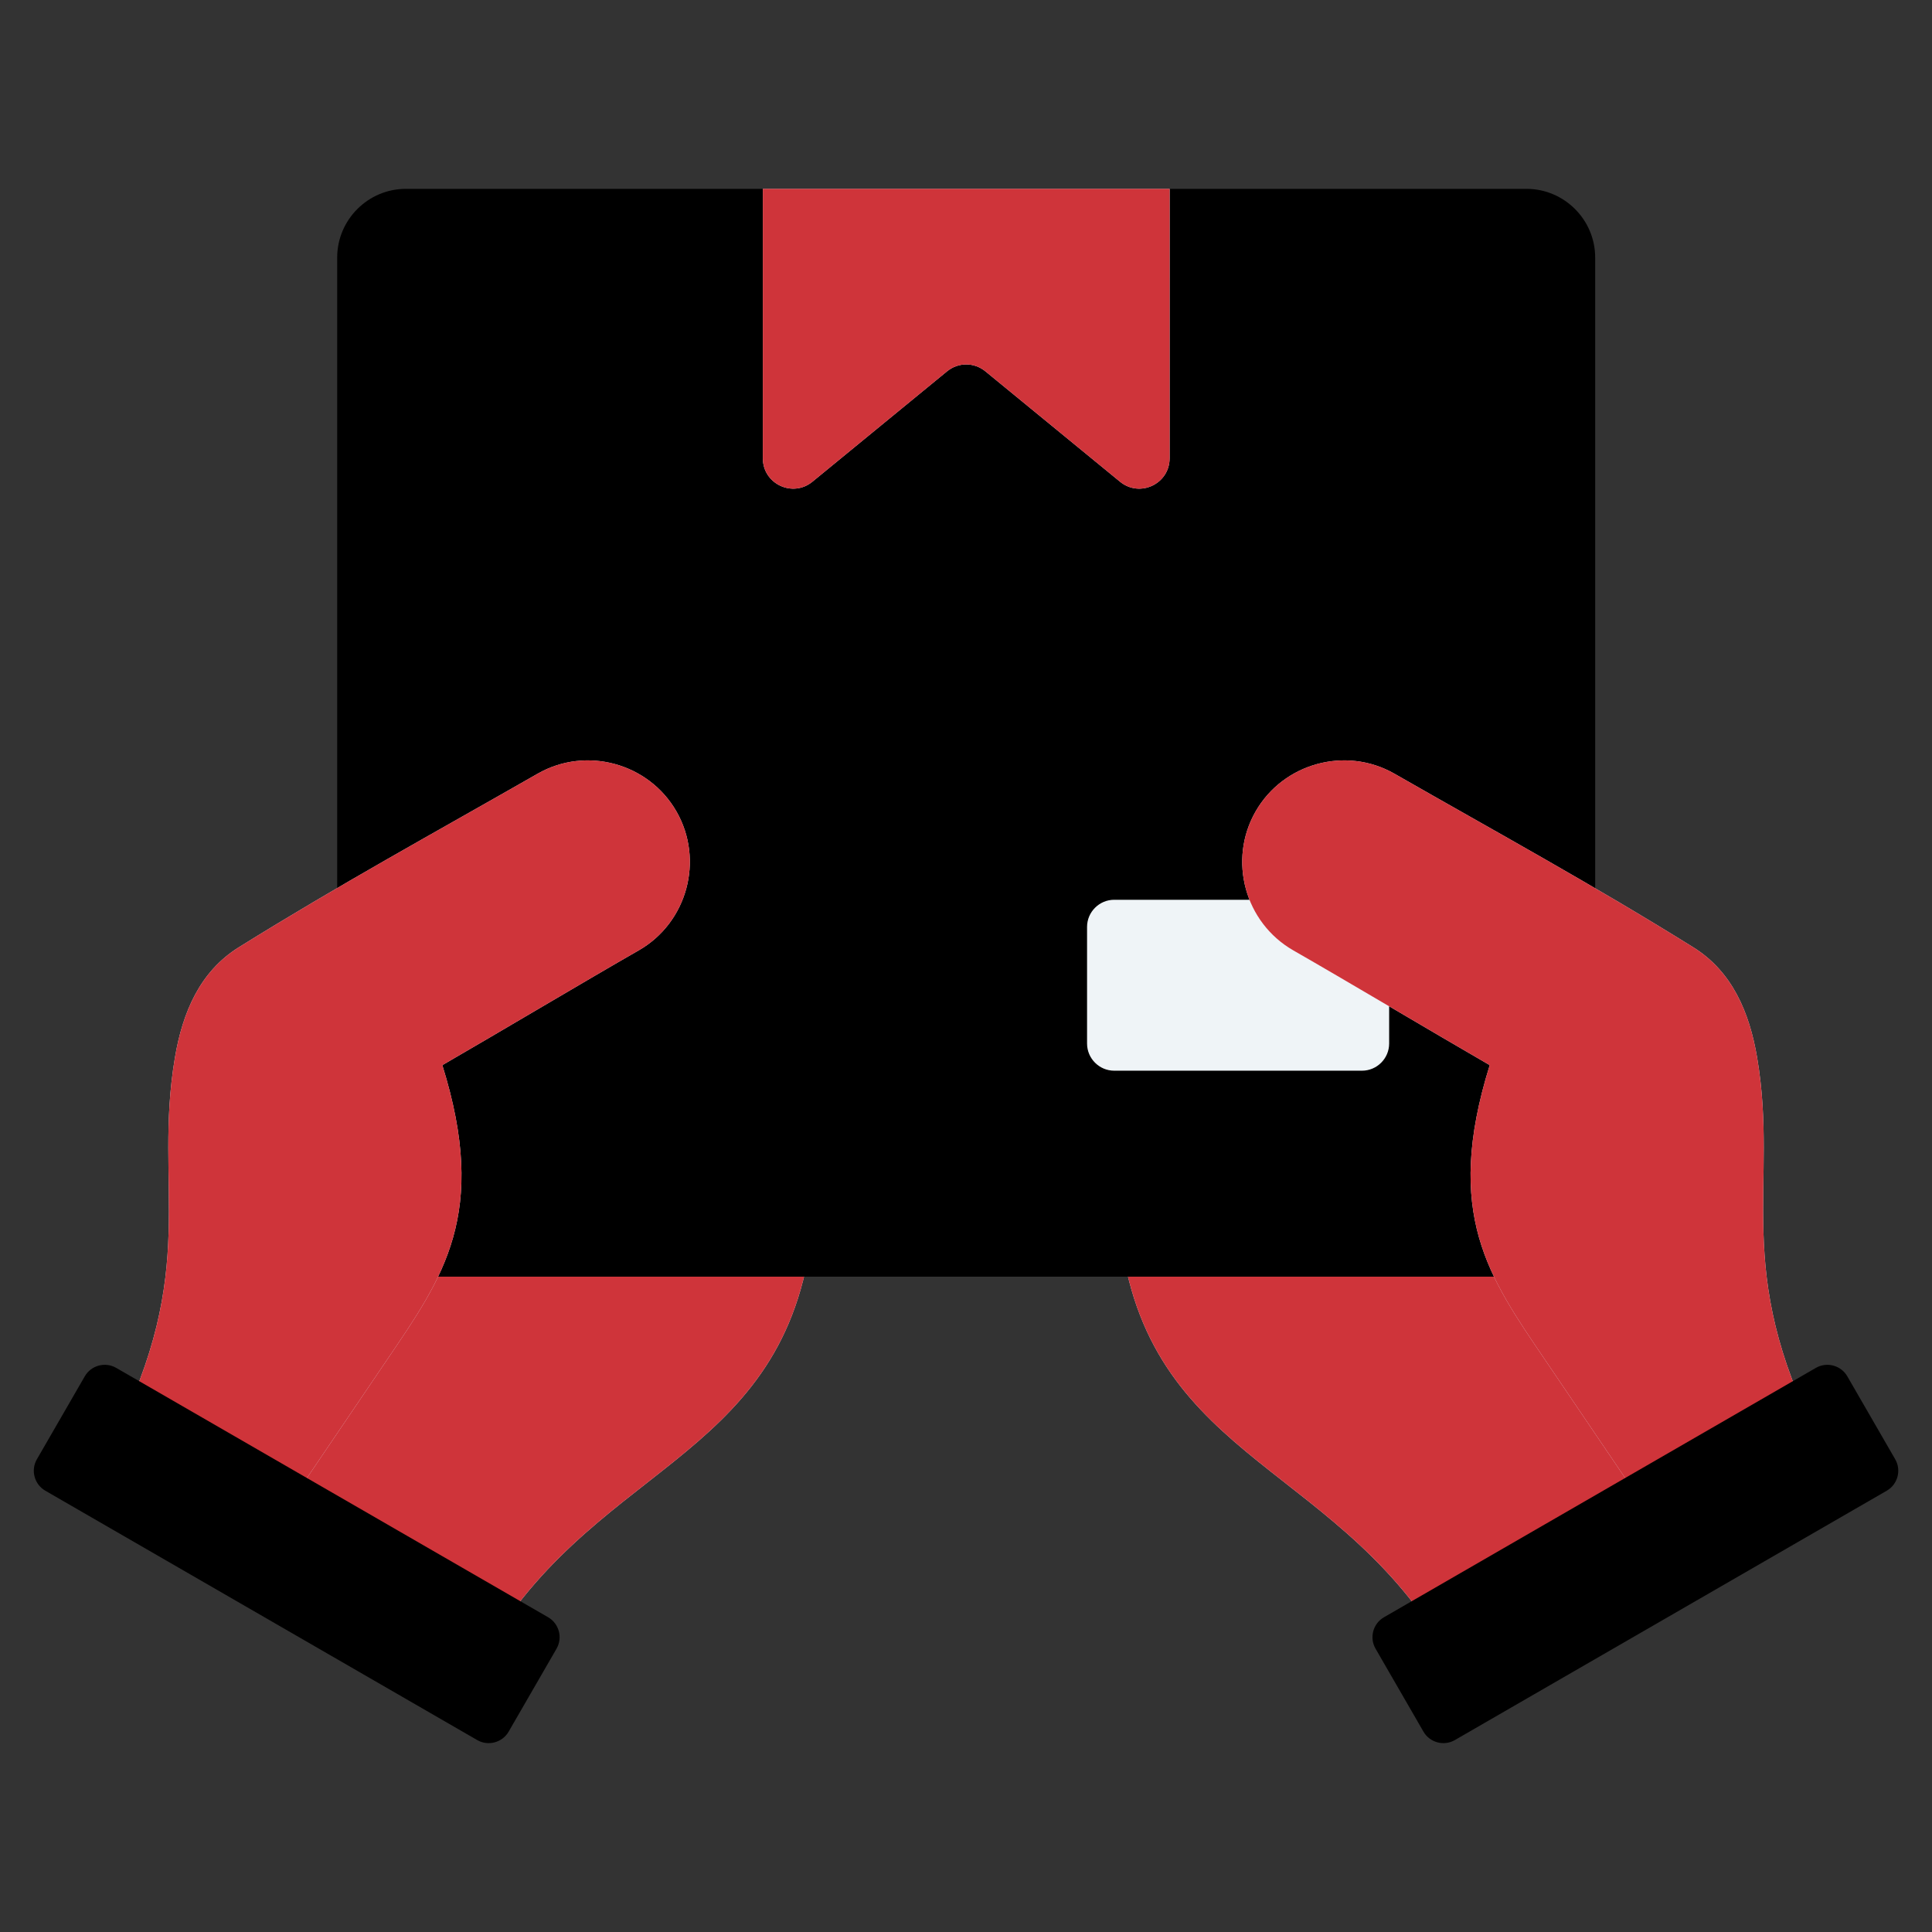<?xml version="1.0" encoding="UTF-8"?> <svg xmlns="http://www.w3.org/2000/svg" width="100" height="100" viewBox="0 0 100 100" fill="none"><rect x="0" y="0" width="100" height="100" fill="#333333" stroke="none"/><path fill-rule="evenodd" clip-rule="evenodd" d="M89.189 74.581C79.863 82.27 75.2 86.114 75.2 86.114C69.596 75.789 59.656 75.837 58.031 64.216L78.113 49.465L89.189 74.581Z" fill="#ECE4EF"></path><path fill-rule="evenodd" clip-rule="evenodd" d="M89.189 74.581C79.863 82.27 75.2 86.114 75.2 86.114C69.596 75.789 59.656 75.837 58.031 64.216L78.113 49.465L89.189 74.581Z" fill="#CF343A"></path><path fill-rule="evenodd" clip-rule="evenodd" d="M10.812 74.581C20.139 82.27 24.802 86.114 24.802 86.114C30.406 75.789 40.345 75.837 41.971 64.216L21.889 49.465L10.812 74.581Z" fill="#ECE4EF"></path><path fill-rule="evenodd" clip-rule="evenodd" d="M10.812 74.581C20.139 82.27 24.802 86.114 24.802 86.114C30.406 75.789 40.345 75.837 41.971 64.216L21.889 49.465L10.812 74.581Z" fill="#CF343A"></path><path fill-rule="evenodd" clip-rule="evenodd" d="M79.013 9.775H21.006C19.052 9.775 17.453 11.374 17.453 13.329V62.526C17.453 64.48 19.052 66.079 21.006 66.079H79.013C80.967 66.079 82.566 64.481 82.566 62.526V13.329C82.566 11.374 80.967 9.775 79.013 9.775Z" fill="black"></path><path fill-rule="evenodd" clip-rule="evenodd" d="M57.671 55.419H70.497C71.269 55.419 71.902 54.787 71.902 54.014V47.977C71.902 47.205 71.269 46.572 70.497 46.572H57.671C56.898 46.572 56.266 47.205 56.266 47.977V54.014C56.266 54.787 56.898 55.419 57.671 55.419Z" fill="#EFF4F7"></path><path fill-rule="evenodd" clip-rule="evenodd" d="M60.54 9.775H39.484V23.719C39.484 25.047 41.024 25.775 42.05 24.934L49.016 19.223C49.601 18.743 50.423 18.743 51.007 19.223L57.973 24.934C59 25.775 60.539 25.047 60.539 23.719L60.54 9.775Z" fill="#ECE4EF"></path><path fill-rule="evenodd" clip-rule="evenodd" d="M60.54 9.775H39.484V23.719C39.484 25.047 41.024 25.775 42.05 24.934L49.016 19.223C49.601 18.743 50.423 18.743 51.007 19.223L57.973 24.934C59 25.775 60.539 25.047 60.539 23.719L60.54 9.775Z" fill="#CF343A"></path><path fill-rule="evenodd" clip-rule="evenodd" d="M20.04 70.371L13.708 79.714C11.848 78.397 5.694 74.835 5.847 74.537C10.382 65.657 7.921 61.452 9.053 54.747C9.448 52.404 10.343 50.287 12.36 49.031C17.564 45.79 22.504 43.092 27.826 40.047C30.337 38.61 33.578 39.493 35.015 42.004C36.454 44.519 35.573 47.754 33.058 49.193C30.427 50.698 25.82 53.442 22.895 55.132C25.303 62.838 22.928 66.112 20.04 70.371Z" fill="#ECE4EF"></path><path fill-rule="evenodd" clip-rule="evenodd" d="M20.04 70.371L13.708 79.714C11.848 78.397 5.694 74.835 5.847 74.537C10.382 65.657 7.921 61.452 9.053 54.747C9.448 52.404 10.343 50.287 12.36 49.031C17.564 45.79 22.504 43.092 27.826 40.047C30.337 38.61 33.578 39.493 35.015 42.004C36.454 44.519 35.573 47.754 33.058 49.193C30.427 50.698 25.82 53.442 22.895 55.132C25.303 62.838 22.928 66.112 20.04 70.371Z" fill="#CF343A"></path><path fill-rule="evenodd" clip-rule="evenodd" d="M6.014 70.801L28.371 83.709C28.938 84.036 29.134 84.768 28.807 85.335L26.327 89.63C25.999 90.197 25.268 90.393 24.701 90.066L2.344 77.158C1.777 76.831 1.581 76.099 1.909 75.532L4.389 71.237C4.716 70.67 5.447 70.474 6.014 70.801Z" fill="black"></path><path fill-rule="evenodd" clip-rule="evenodd" d="M79.963 70.371L86.295 79.714C88.155 78.397 94.309 74.835 94.157 74.537C89.622 65.657 92.082 61.452 90.95 54.747C90.555 52.404 89.66 50.287 87.643 49.031C82.439 45.79 77.499 43.092 72.177 40.047C69.666 38.61 66.425 39.493 64.988 42.004C63.55 44.519 64.43 47.754 66.945 49.193C69.576 50.698 74.183 53.442 77.108 55.132C74.701 62.838 77.076 66.112 79.963 70.371Z" fill="#ECE4EF"></path><path fill-rule="evenodd" clip-rule="evenodd" d="M79.963 70.371L86.295 79.714C88.155 78.397 94.309 74.835 94.157 74.537C89.622 65.657 92.082 61.452 90.95 54.747C90.555 52.404 89.66 50.287 87.643 49.031C82.439 45.79 77.499 43.092 72.177 40.047C69.666 38.61 66.425 39.493 64.988 42.004C63.55 44.519 64.43 47.754 66.945 49.193C69.576 50.698 74.183 53.442 77.108 55.132C74.701 62.838 77.076 66.112 79.963 70.371Z" fill="#CF343A"></path><path fill-rule="evenodd" clip-rule="evenodd" d="M93.99 70.801L71.633 83.709C71.066 84.036 70.87 84.768 71.198 85.335L73.678 89.63C74.005 90.197 74.736 90.393 75.303 90.066L97.66 77.158C98.227 76.831 98.423 76.099 98.096 75.532L95.616 71.237C95.288 70.67 94.557 70.474 93.99 70.801Z" fill="black"></path></svg> 
